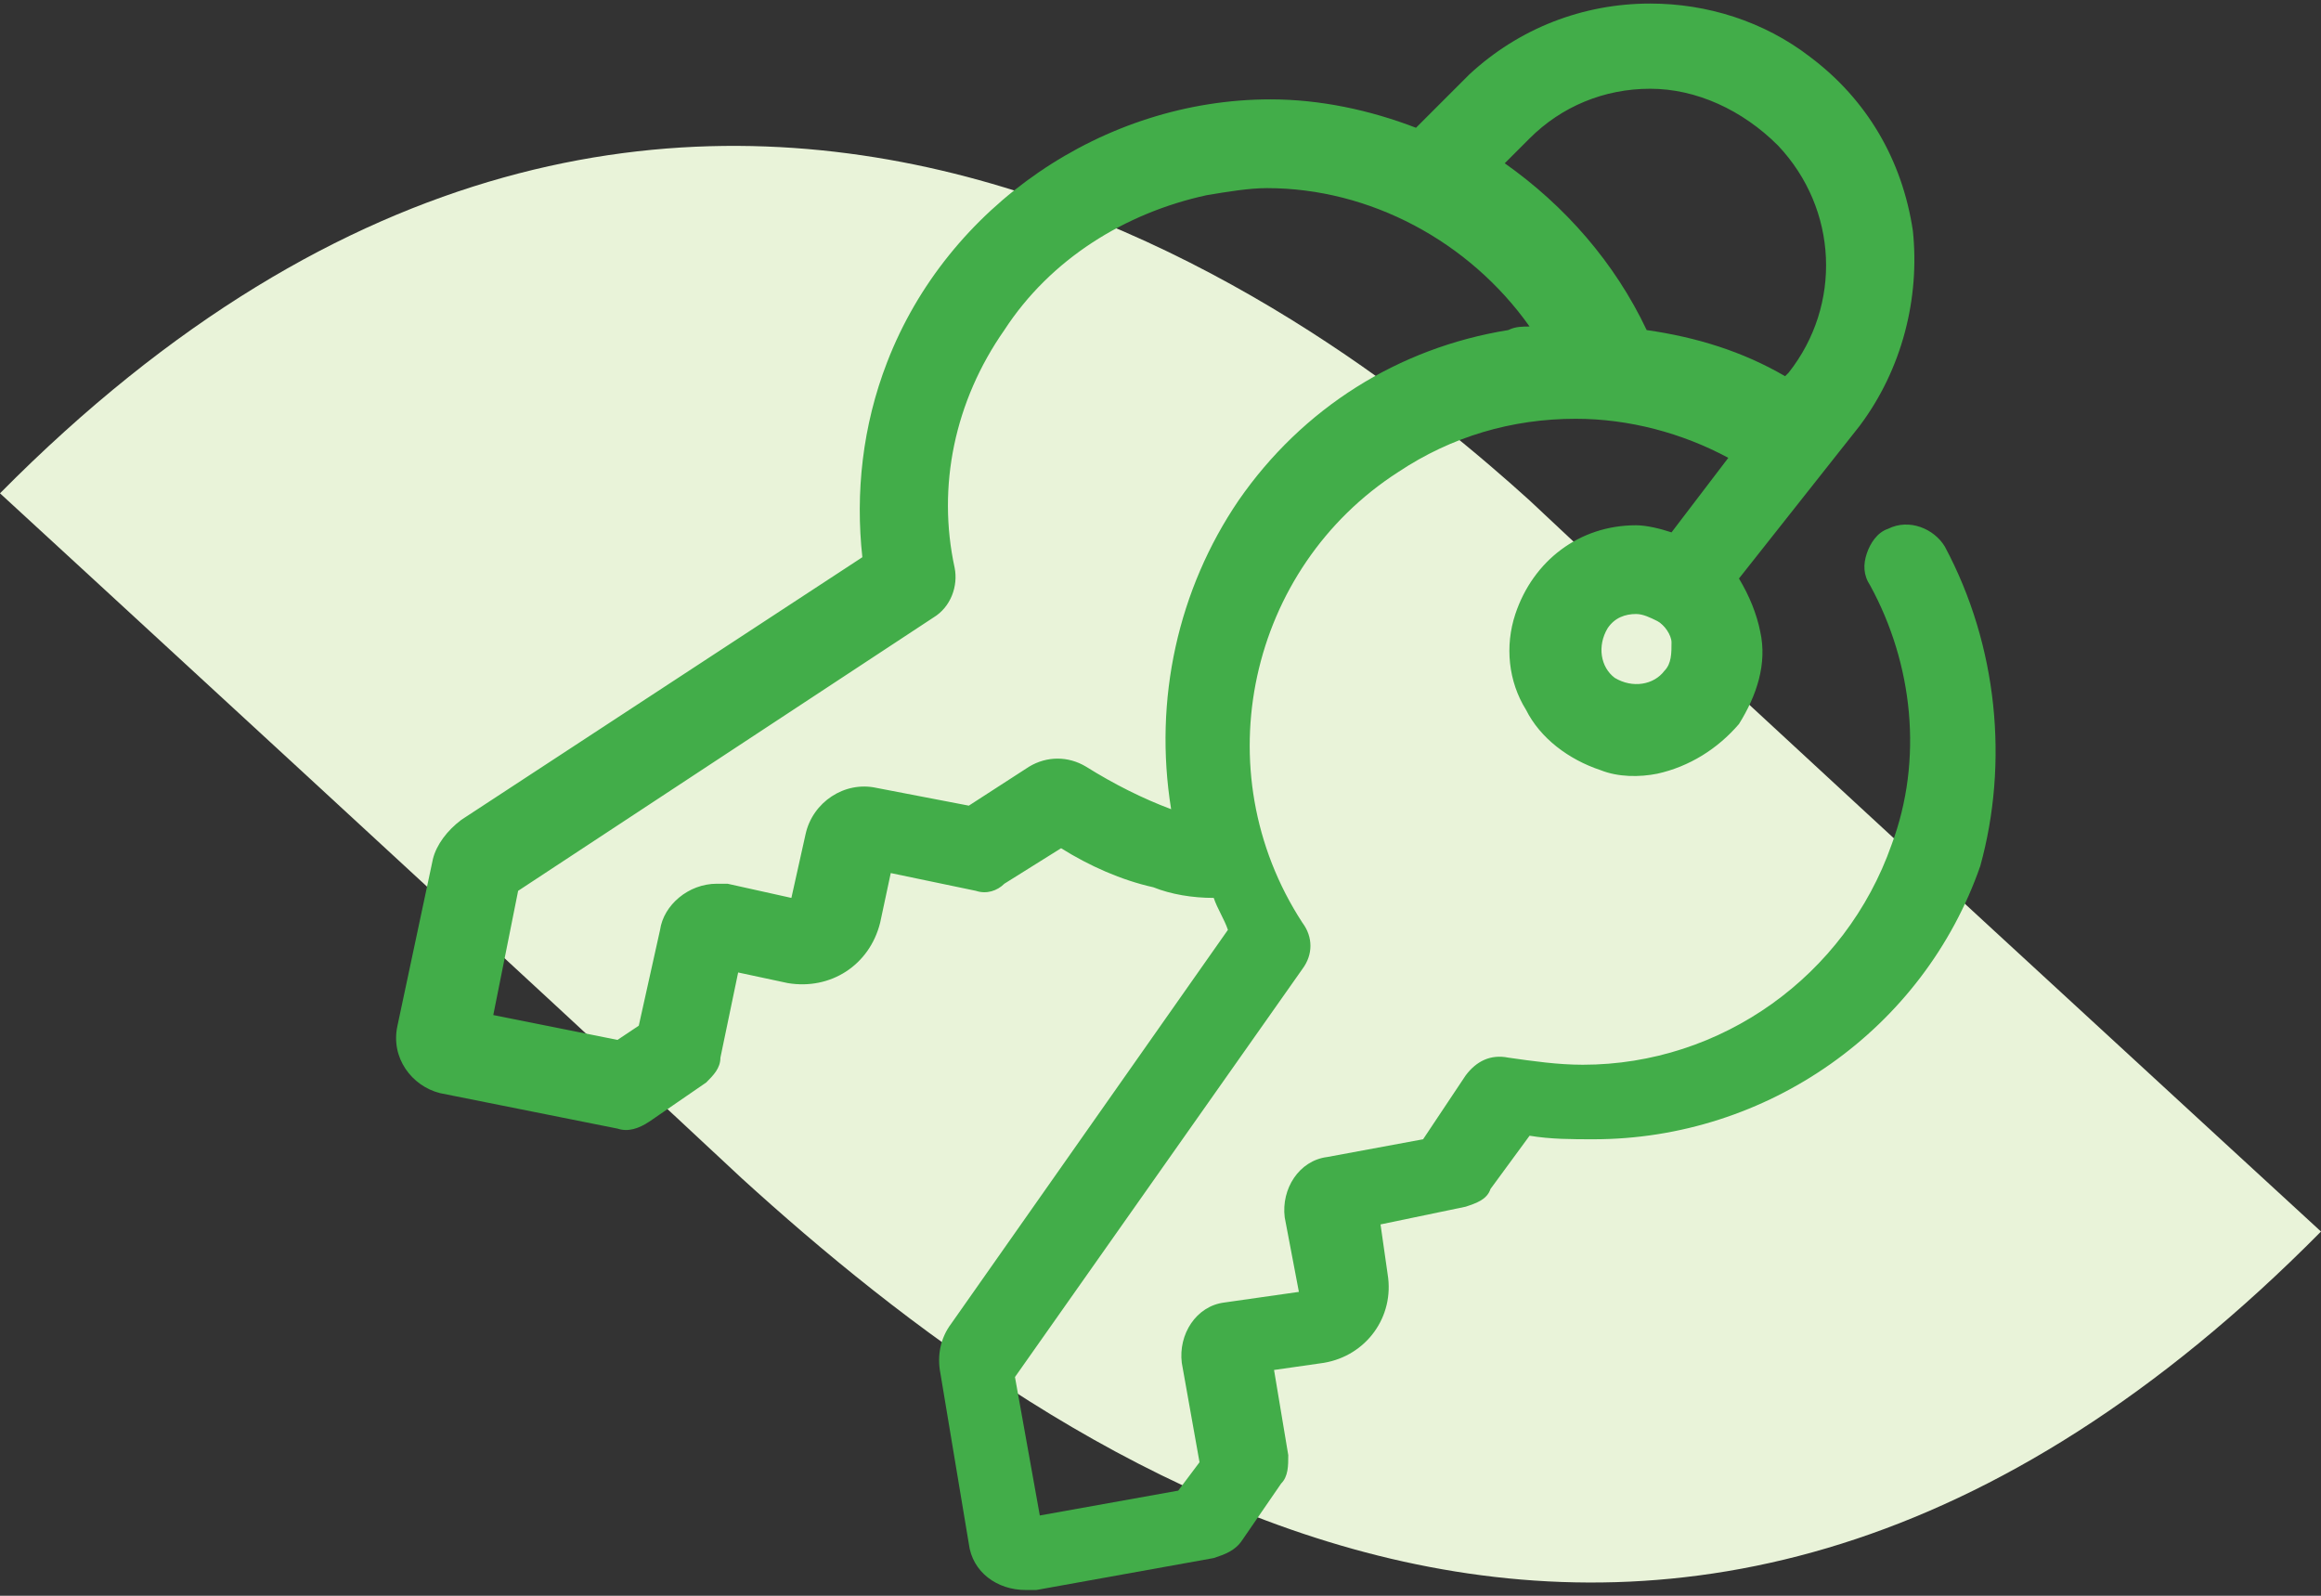 <?xml version="1.0" encoding="UTF-8"?> <svg xmlns="http://www.w3.org/2000/svg" width="64" height="44" viewBox="0 0 64 44" fill="none"><rect x="0" y="0" width="64" height="44" fill="#333333" stroke="none"/><g clip-path="url(#clip0_1006_7483)"><path d="M64 33.957C64 33.957 47.168 18.495 42.177 13.798C37.089 9.199 18.985 -5.578 0 13.602C0 13.602 15.755 28.086 20.453 32.489C29.162 40.416 45.896 52.257 64 33.957Z" fill="#E9F3D9"></path><path d="M53.627 15.07C53.333 14.581 52.648 14.287 52.061 14.581C51.767 14.679 51.571 14.973 51.474 15.266C51.376 15.56 51.376 15.853 51.571 16.147C52.746 18.3 53.039 20.942 52.159 23.291C50.886 26.911 47.461 29.358 43.645 29.358C42.96 29.358 42.275 29.26 41.59 29.162C41.1 29.064 40.709 29.26 40.416 29.651L39.241 31.413L36.599 31.902C35.816 32 35.327 32.783 35.425 33.566L35.816 35.621L33.761 35.914C32.978 36.012 32.489 36.795 32.587 37.578L33.076 40.318L32.489 41.101L28.672 41.786L27.987 37.969L35.914 26.716C36.208 26.324 36.208 25.835 35.914 25.444C33.174 21.235 34.446 15.658 38.556 13.015C40.024 12.037 41.688 11.547 43.449 11.547C44.917 11.547 46.385 11.939 47.657 12.624L46.091 14.679C45.798 14.581 45.406 14.483 45.113 14.483C43.547 14.483 42.275 15.462 41.785 16.93C41.492 17.81 41.59 18.789 42.079 19.572C42.471 20.355 43.253 20.942 44.134 21.235C44.623 21.431 45.211 21.431 45.7 21.333C46.581 21.138 47.364 20.648 47.951 19.963C48.44 19.18 48.733 18.3 48.538 17.419C48.44 16.93 48.244 16.44 47.951 15.951L51.278 11.743C52.452 10.177 52.941 8.22 52.746 6.361C52.452 4.404 51.474 2.74 49.908 1.566C48.636 0.587 47.07 0.098 45.504 0.098C43.645 0.098 41.883 0.783 40.513 2.055L39.045 3.523C37.773 3.034 36.403 2.74 35.033 2.74C30.434 2.74 26.128 5.676 24.464 9.982C23.779 11.743 23.584 13.602 23.779 15.364L12.721 22.605C12.33 22.899 12.036 23.291 11.938 23.682L10.96 28.281C10.764 29.162 11.351 29.945 12.134 30.141L17.027 31.119C17.321 31.217 17.614 31.119 17.908 30.924L19.474 29.847C19.669 29.651 19.865 29.456 19.865 29.162L20.354 26.814L21.724 27.107C22.899 27.303 23.975 26.618 24.269 25.444L24.562 24.073L26.911 24.563C27.204 24.661 27.498 24.563 27.694 24.367L29.259 23.388C30.042 23.878 30.923 24.269 31.804 24.465C32.293 24.661 32.88 24.758 33.468 24.758C33.565 25.052 33.761 25.346 33.859 25.639L26.226 36.502C25.932 36.893 25.834 37.382 25.932 37.872L26.715 42.569C26.813 43.352 27.498 43.841 28.281 43.841C28.379 43.841 28.477 43.841 28.575 43.841L33.468 42.96C33.761 42.862 34.055 42.765 34.25 42.471L35.327 40.905C35.523 40.709 35.523 40.416 35.523 40.122L35.131 37.774L36.501 37.578C37.675 37.382 38.458 36.306 38.263 35.132L38.067 33.761L40.416 33.272C40.709 33.174 41.003 33.077 41.1 32.783L42.177 31.315C42.764 31.413 43.351 31.413 43.938 31.413C48.733 31.413 53.039 28.379 54.605 23.878C55.388 21.04 55.094 17.81 53.627 15.07ZM32.293 22.312C31.51 22.018 30.727 21.627 29.945 21.138C29.455 20.844 28.868 20.844 28.379 21.138L26.715 22.214L24.171 21.725C23.29 21.529 22.409 22.116 22.214 22.997L21.822 24.758L20.061 24.367C19.963 24.367 19.865 24.367 19.767 24.367C18.984 24.367 18.299 24.954 18.201 25.639L17.614 28.281L17.027 28.673L13.602 27.988L14.287 24.563L25.737 17.028C26.226 16.734 26.422 16.147 26.324 15.658C25.834 13.407 26.324 11.058 27.694 9.101C28.966 7.144 31.021 5.872 33.272 5.382C33.859 5.284 34.446 5.187 34.935 5.187C37.773 5.187 40.513 6.654 42.177 9.003C41.981 9.003 41.785 9.003 41.59 9.101C38.556 9.59 35.914 11.254 34.153 13.798C32.489 16.245 31.804 19.278 32.293 22.312ZM49.027 4.012C50.691 5.774 50.789 8.416 49.321 10.275L49.223 10.373C48.048 9.688 46.776 9.297 45.406 9.101C44.526 7.242 43.156 5.676 41.492 4.502L42.177 3.817C43.058 2.936 44.232 2.447 45.504 2.447C46.776 2.447 48.048 3.034 49.027 4.012ZM45.896 18.495C45.602 18.887 45.015 18.985 44.526 18.691C44.134 18.398 44.036 17.81 44.33 17.321C44.526 17.028 44.819 16.93 45.113 16.93C45.308 16.93 45.504 17.028 45.7 17.125C45.896 17.223 46.091 17.517 46.091 17.713C46.091 18.006 46.091 18.3 45.896 18.495Z" fill="#42AD49"></path></g><defs><clipPath id="clip0_1006_7483"><rect width="64" height="43.939" fill="white"></rect></clipPath></defs></svg> 